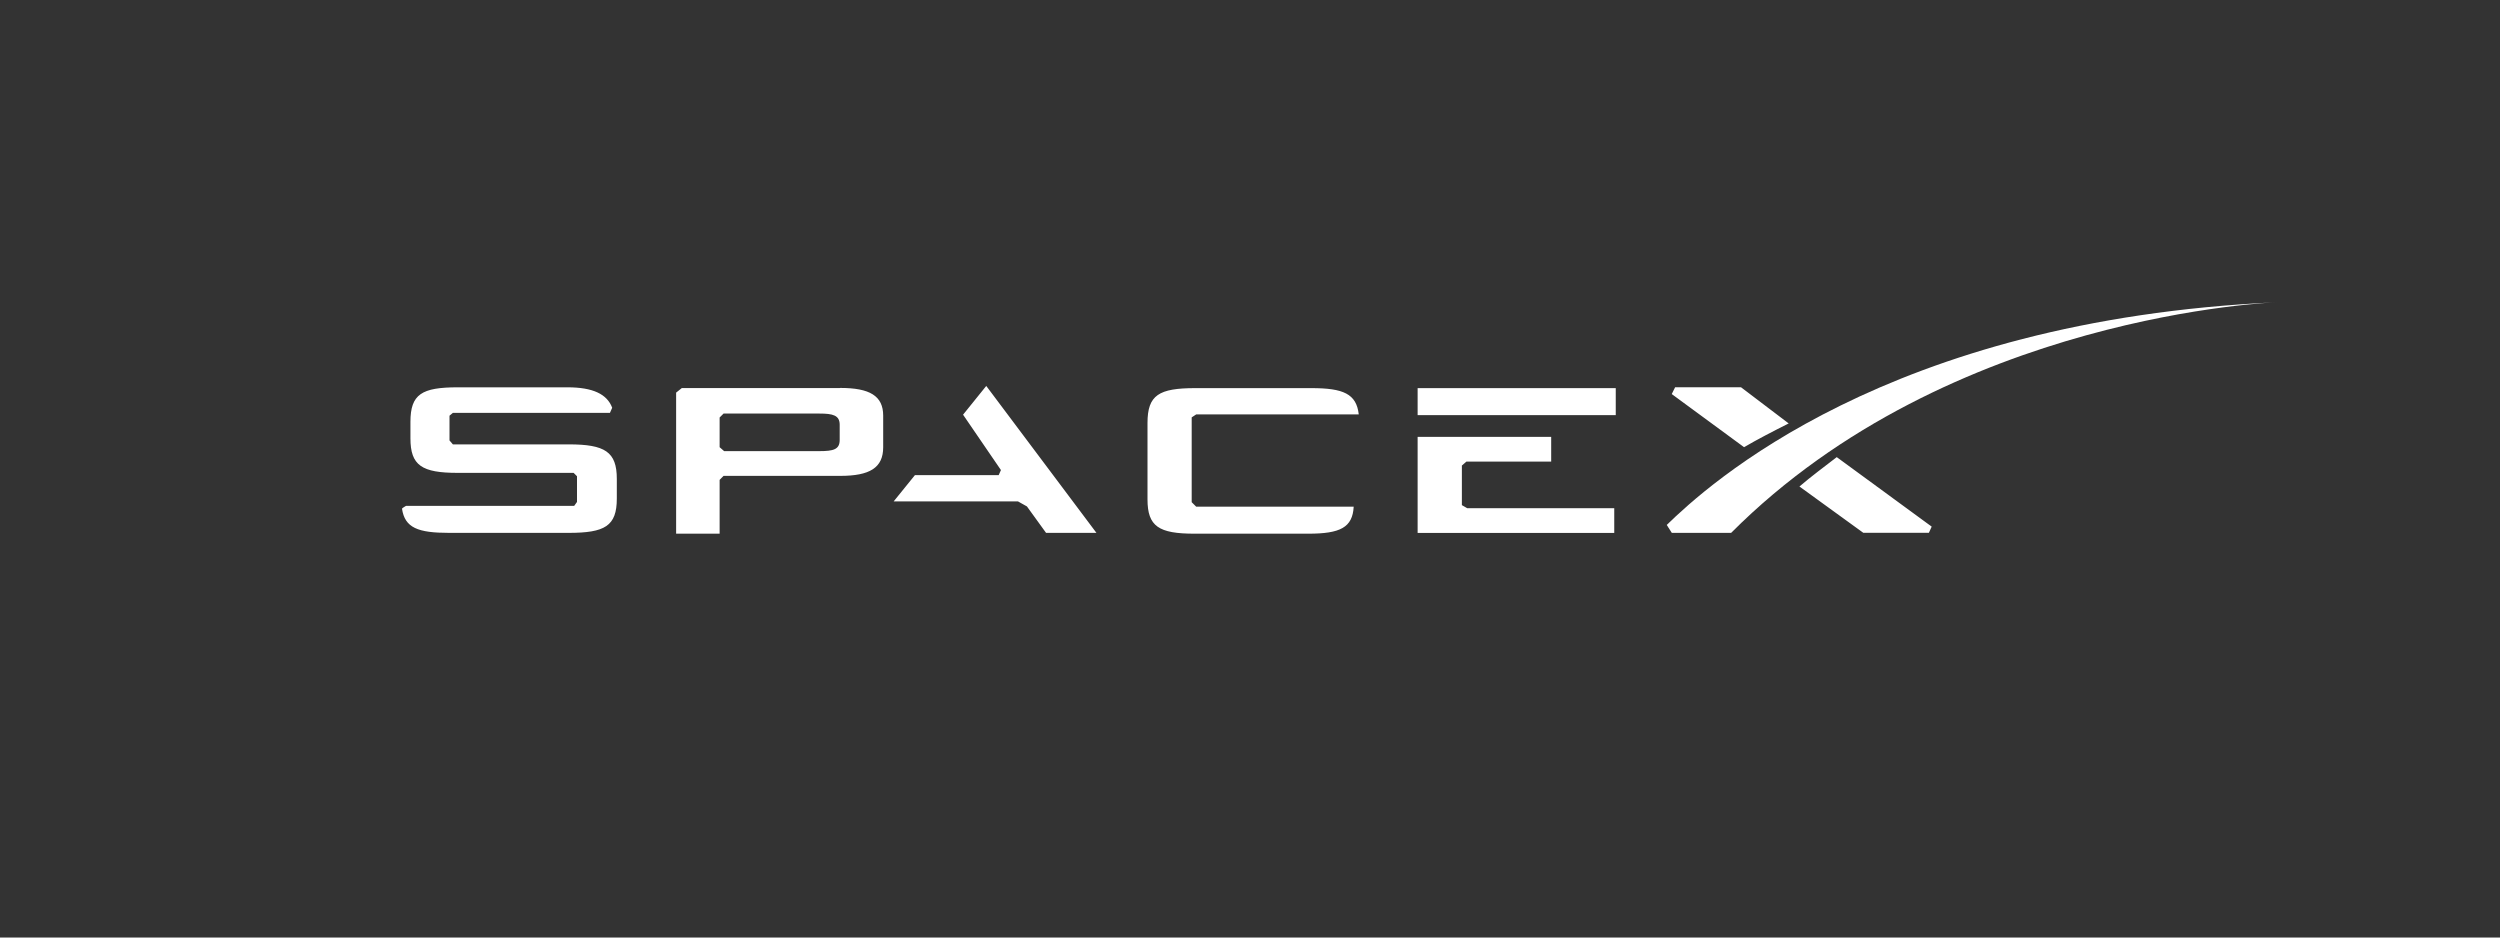 <?xml version="1.0" encoding="UTF-8"?>
<svg id="Layer_1" data-name="Layer 1" xmlns="http://www.w3.org/2000/svg" viewBox="0 0 400 150">
  <rect x="0" y="0" width="400" height="150" fill="#333333" stroke="none"/>
  <defs>
    <style>
      .cls-1 {
        fill: #fff;
        stroke-width: 0px;
      }
    </style>
  </defs>
  <path class="cls-1" d="m134.36,62.09h-25.27l-.91.73v22.57h6.96v-8.61l.63-.64h18.66c4.71,0,6.88-1.28,6.88-4.58v-5.06c0-3.17-2.17-4.43-6.87-4.43m-.09,8.32c0,1.52-.99,1.79-3.25,1.79h-15.24l-.72-.63v-4.75l.63-.63h15.33c2.16,0,3.25.27,3.25,1.79v2.42Zm19.74-4.04l6.06,8.86-.36.81h-13.4l-3.4,4.2h19.88l1.44.81,3.06,4.23h8.06l-17.63-23.51m76.1,19.07v-6.33l.72-.63h13.57v-3.96h-21.37v15.37h31.46v-3.96h-23.53m-7.93-19.21h31.7v4.32h-31.7v-4.32Zm-35.42,4.2h26c-.37-3.29-2.47-4.2-7.58-4.2h-18.55c-5.85,0-7.67,1.1-7.67,5.57v12.23c0,4.32,1.79,5.49,7.53,5.49h18.2c5.11,0,7.08-.99,7.26-4.32h-25.2l-.72-.72v-13.57m-99.66,4.32h-18.55l-.54-.63v-3.96l.54-.45h25.13l.36-.82c-.82-2.18-3.08-3.27-7.17-3.27h-17.52c-5.78,0-7.59,1.09-7.59,5.53v2.63c0,4.35,1.81,5.53,7.59,5.53h18.52l.54.54v4.11l-.45.63h-26.91s-.64.36-.64.45c.45,3.06,2.55,3.87,7.55,3.87h19.09c5.82,0,7.73-1.08,7.73-5.49v-3.15c0-4.34-1.9-5.52-7.69-5.52m187.56-9.14h-10.54l-.54,1.09,11.57,8.5c2.17-1.27,4.61-2.53,7.14-3.8m1.72,10.09l10.22,7.41h10.49l.45-.99-15.19-11.12c-1.99,1.54-4.07,3.07-5.97,4.7"/>
  <path class="cls-1" d="m277.01,85.26h-9.52l-.81-1.27c6.42-6.24,35.17-32.82,97.66-35.63,0,0-52.36,1.81-87.35,36.89"/>
</svg>